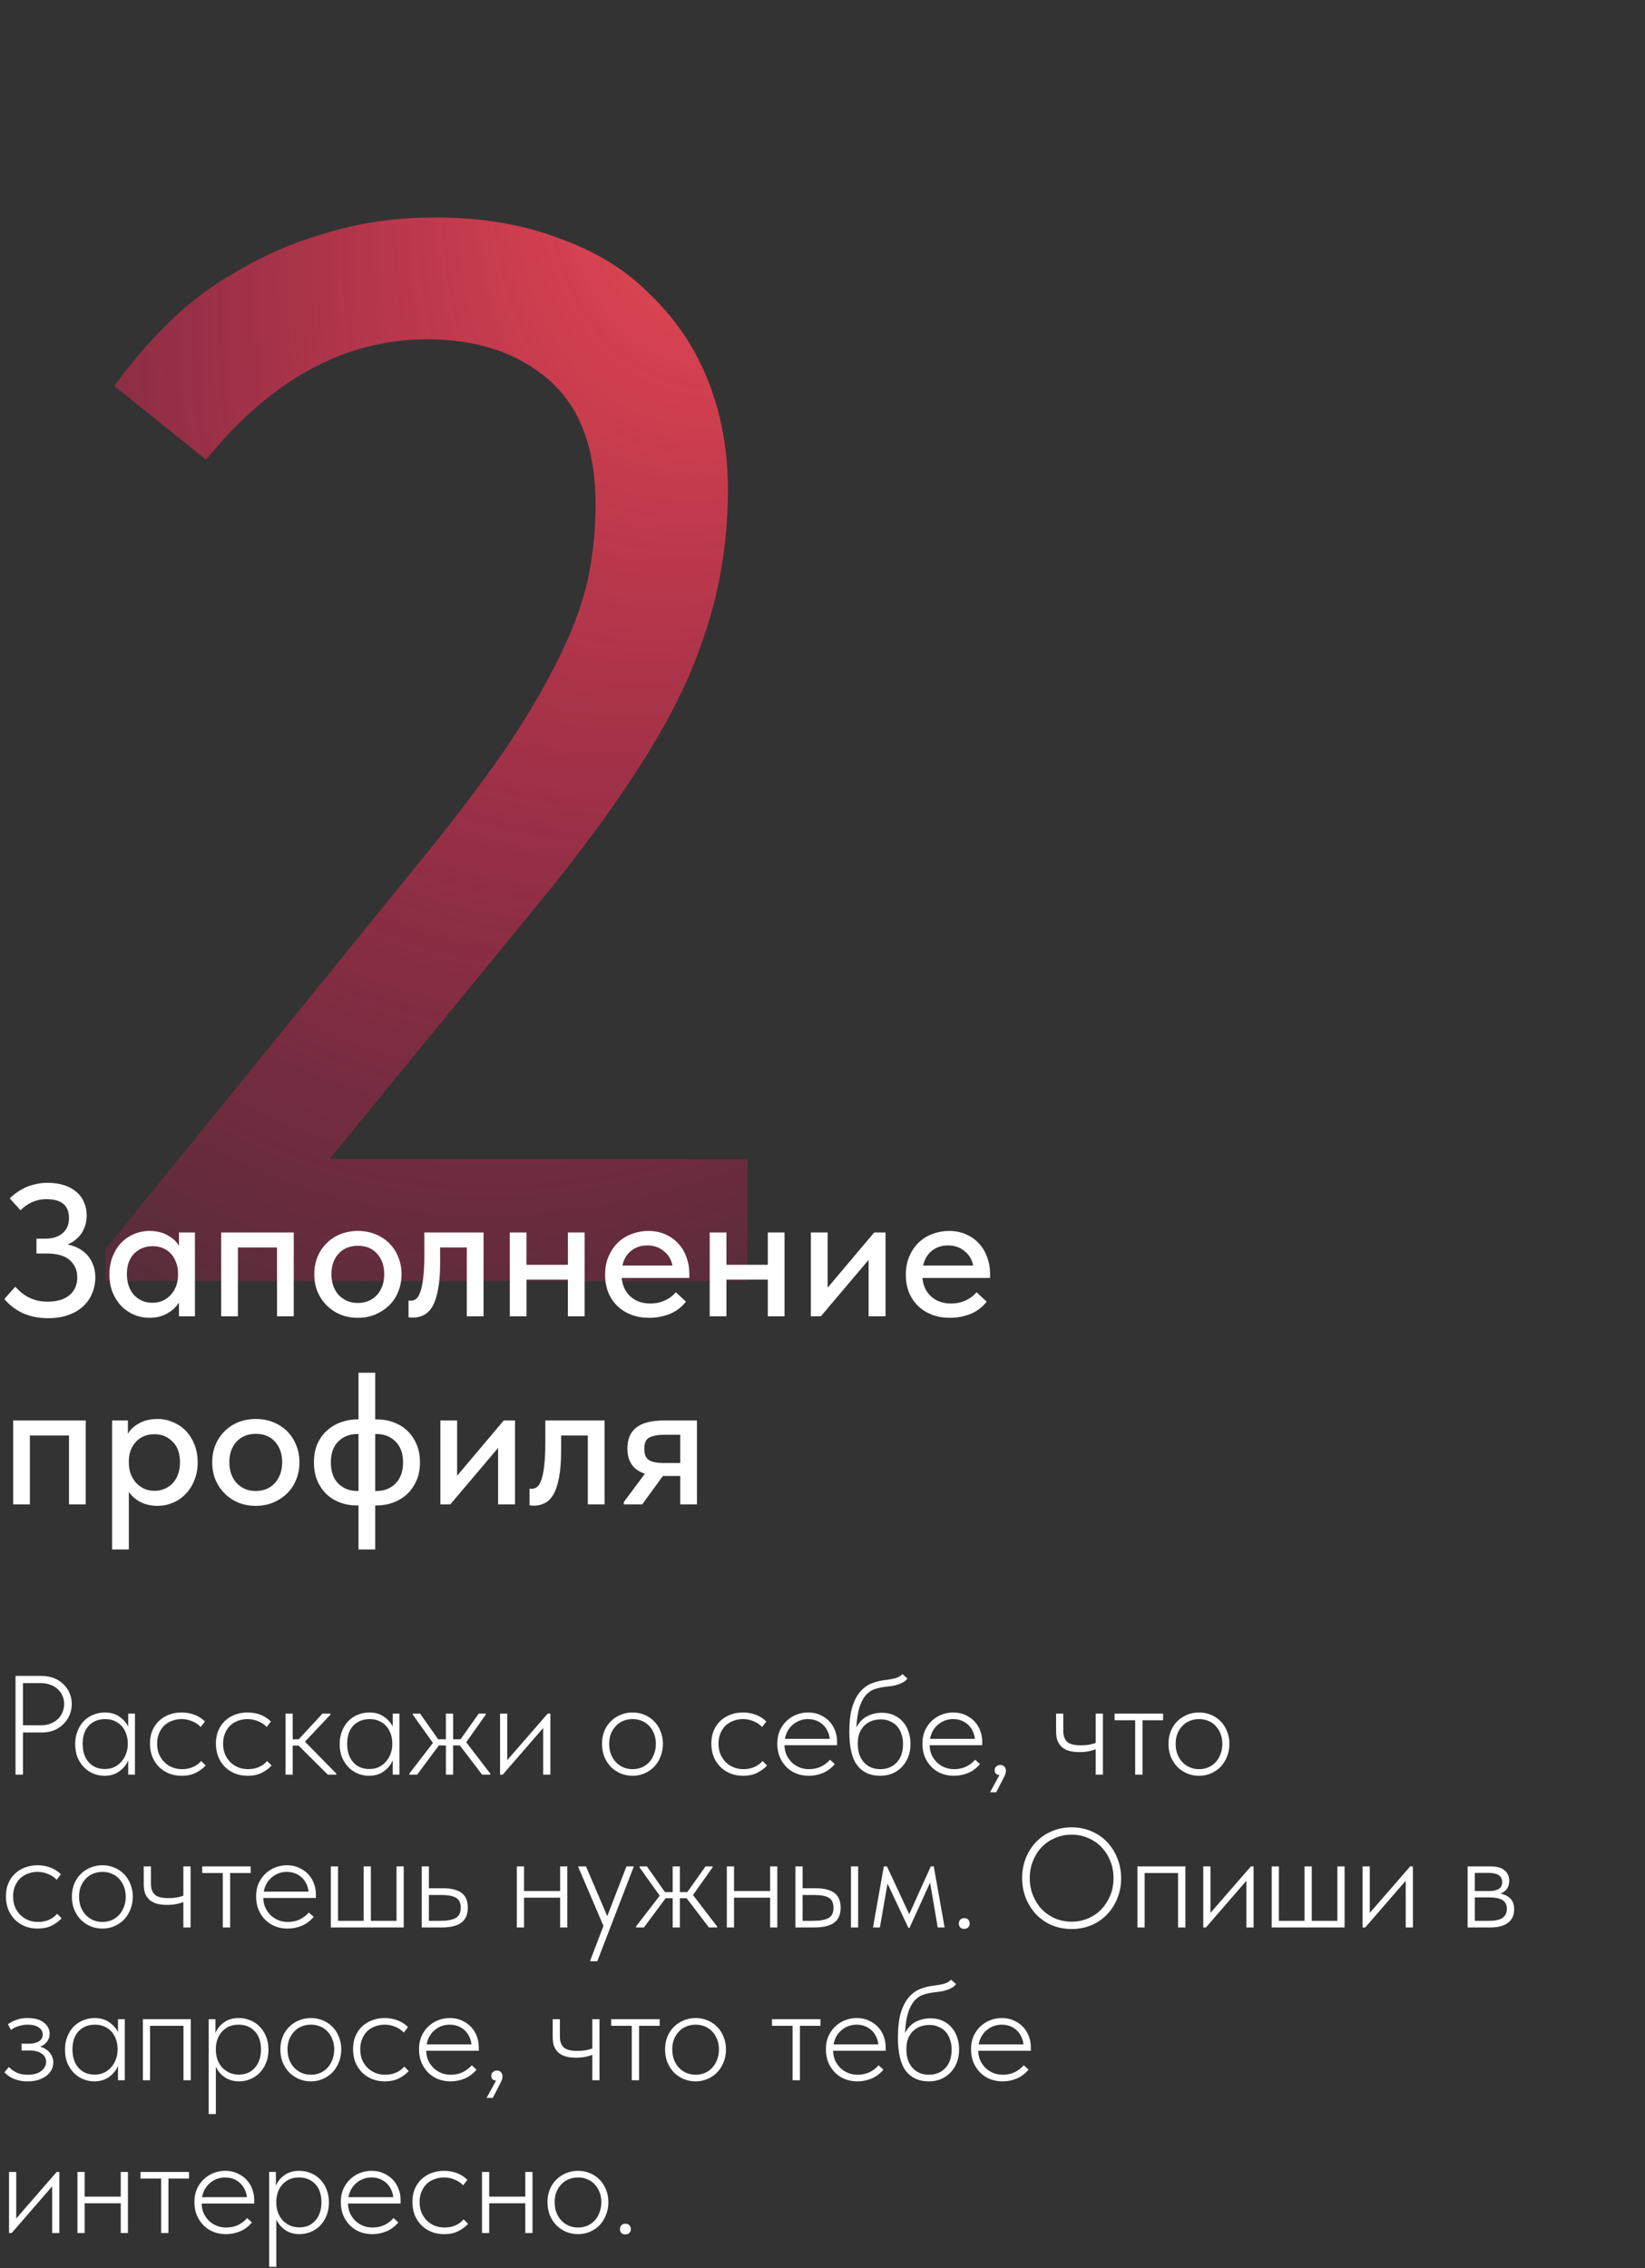 <?xml version="1.0" encoding="UTF-8"?> <svg xmlns="http://www.w3.org/2000/svg" width="140" height="193" viewBox="0 0 140 193" fill="none"><rect x="0" y="0" width="140" height="193" fill="#333333" stroke="none"/> <path d="M8.96 106.312L36.48 72.392C39.296 68.893 41.6 65.821 43.392 63.176C45.184 60.445 46.635 57.928 47.744 55.624C48.853 53.32 49.621 51.187 50.048 49.224C50.475 47.176 50.688 45.085 50.688 42.952C50.688 38.173 49.365 34.632 46.72 32.328C44.075 30.024 40.619 28.872 36.352 28.872C29.355 28.872 23.083 32.285 17.536 39.112L9.728 32.84C11.008 31.048 12.501 29.299 14.208 27.592C16 25.8 18.048 24.264 20.352 22.984C22.656 21.619 25.173 20.552 27.904 19.784C30.72 18.931 33.749 18.504 36.992 18.504C41.003 18.504 44.544 19.101 47.616 20.296C50.773 21.405 53.376 23.027 55.424 25.16C57.557 27.208 59.179 29.64 60.288 32.456C61.397 35.272 61.952 38.344 61.952 41.672C61.952 44.317 61.696 46.92 61.184 49.48C60.672 52.04 59.819 54.728 58.624 57.544C57.429 60.275 55.808 63.176 53.76 66.248C51.797 69.235 49.365 72.52 46.464 76.104L28.032 98.632H63.616V109H8.96V106.312Z" fill="url(#paint0_radial_355_165)"></path> <path d="M4.096 112.16C3.285 112.16 2.565 112.016 1.936 111.728C1.317 111.44 0.795 111.04 0.368 110.528L1.296 109.488C1.445 109.637 1.605 109.792 1.776 109.952C1.957 110.101 2.155 110.235 2.368 110.352C2.592 110.469 2.837 110.565 3.104 110.64C3.381 110.715 3.696 110.752 4.048 110.752C4.848 110.752 5.467 110.571 5.904 110.208C6.352 109.835 6.576 109.323 6.576 108.672C6.576 108.096 6.368 107.616 5.952 107.232C5.536 106.848 4.869 106.656 3.952 106.656H3.104V105.392H3.856C4.485 105.392 4.976 105.237 5.328 104.928C5.691 104.619 5.872 104.187 5.872 103.632C5.872 102.565 5.227 102.032 3.936 102.032C3.115 102.032 2.384 102.347 1.744 102.976L0.832 101.968C0.981 101.808 1.163 101.653 1.376 101.504C1.589 101.344 1.829 101.2 2.096 101.072C2.363 100.944 2.656 100.843 2.976 100.768C3.296 100.683 3.648 100.64 4.032 100.64C4.576 100.64 5.056 100.709 5.472 100.848C5.888 100.987 6.235 101.179 6.512 101.424C6.8 101.669 7.013 101.963 7.152 102.304C7.301 102.635 7.376 103.003 7.376 103.408C7.376 103.984 7.232 104.491 6.944 104.928C6.656 105.355 6.261 105.675 5.76 105.888C6.08 105.952 6.384 106.059 6.672 106.208C6.96 106.357 7.211 106.549 7.424 106.784C7.637 107.019 7.803 107.296 7.92 107.616C8.048 107.925 8.112 108.277 8.112 108.672C8.112 109.163 8.021 109.621 7.84 110.048C7.669 110.475 7.413 110.843 7.072 111.152C6.741 111.461 6.325 111.707 5.824 111.888C5.323 112.069 4.747 112.16 4.096 112.16ZM12.72 112.128C12.271 112.128 11.839 112.043 11.424 111.872C11.018 111.701 10.655 111.456 10.335 111.136C10.026 110.816 9.775 110.427 9.584 109.968C9.402 109.509 9.312 108.997 9.312 108.432C9.312 107.877 9.402 107.371 9.584 106.912C9.765 106.453 10.01 106.064 10.319 105.744C10.629 105.424 10.986 105.179 11.392 105.008C11.807 104.827 12.25 104.736 12.72 104.736C13.338 104.736 13.861 104.864 14.287 105.12C14.725 105.365 15.04 105.659 15.232 106V104.864H16.591V112H15.232V110.832C14.997 111.205 14.661 111.515 14.223 111.76C13.797 112.005 13.296 112.128 12.72 112.128ZM12.96 110.848C13.312 110.848 13.621 110.784 13.887 110.656C14.165 110.517 14.394 110.341 14.575 110.128C14.768 109.904 14.912 109.653 15.008 109.376C15.104 109.088 15.152 108.789 15.152 108.48V108.24C15.141 107.941 15.082 107.659 14.976 107.392C14.88 107.125 14.741 106.891 14.559 106.688C14.378 106.485 14.154 106.325 13.887 106.208C13.621 106.091 13.322 106.032 12.992 106.032C12.682 106.032 12.394 106.085 12.127 106.192C11.861 106.299 11.626 106.453 11.424 106.656C11.232 106.848 11.077 107.093 10.96 107.392C10.853 107.691 10.8 108.032 10.8 108.416C10.8 108.789 10.853 109.125 10.96 109.424C11.066 109.723 11.216 109.979 11.408 110.192C11.6 110.395 11.823 110.555 12.079 110.672C12.346 110.789 12.639 110.848 12.96 110.848ZM18.823 104.864H24.999V112H23.575V106.144H20.247V112H18.823V104.864ZM30.461 112.128C29.928 112.128 29.432 112.037 28.973 111.856C28.525 111.664 28.136 111.403 27.805 111.072C27.474 110.741 27.213 110.352 27.021 109.904C26.84 109.445 26.749 108.949 26.749 108.416C26.749 107.883 26.84 107.392 27.021 106.944C27.213 106.485 27.474 106.096 27.805 105.776C28.136 105.445 28.525 105.189 28.973 105.008C29.432 104.827 29.928 104.736 30.461 104.736C30.994 104.736 31.485 104.827 31.933 105.008C32.392 105.189 32.786 105.445 33.117 105.776C33.448 106.096 33.704 106.485 33.885 106.944C34.077 107.392 34.173 107.883 34.173 108.416C34.173 108.96 34.077 109.461 33.885 109.92C33.704 110.368 33.442 110.757 33.101 111.088C32.77 111.408 32.376 111.664 31.917 111.856C31.469 112.037 30.984 112.128 30.461 112.128ZM30.461 110.864C30.792 110.864 31.096 110.805 31.373 110.688C31.65 110.571 31.885 110.405 32.077 110.192C32.28 109.968 32.434 109.707 32.541 109.408C32.648 109.109 32.701 108.779 32.701 108.416C32.701 107.701 32.498 107.12 32.093 106.672C31.698 106.224 31.154 106 30.461 106C29.778 106 29.229 106.224 28.813 106.672C28.408 107.12 28.205 107.701 28.205 108.416C28.205 108.768 28.258 109.099 28.365 109.408C28.472 109.707 28.621 109.963 28.813 110.176C29.016 110.389 29.256 110.56 29.533 110.688C29.81 110.805 30.12 110.864 30.461 110.864ZM35.137 112.112C35.041 112.112 34.966 112.107 34.913 112.096C34.859 112.096 34.811 112.091 34.769 112.08V110.656C34.811 110.667 34.849 110.672 34.881 110.672C34.923 110.672 34.955 110.672 34.977 110.672C35.137 110.672 35.286 110.619 35.425 110.512C35.563 110.395 35.681 110.192 35.777 109.904C35.883 109.616 35.963 109.221 36.017 108.72C36.081 108.219 36.113 107.573 36.113 106.784V104.864H41.153V112H39.729V106.144H37.457V107.472C37.457 108.368 37.398 109.115 37.281 109.712C37.174 110.299 37.019 110.773 36.817 111.136C36.614 111.488 36.369 111.739 36.081 111.888C35.793 112.037 35.478 112.112 35.137 112.112ZM48.33 108.88H44.81V112H43.386V104.864H44.81V107.616H48.33V104.864H49.754V112H48.33V108.88ZM55.243 112.128C54.699 112.128 54.198 112.043 53.739 111.872C53.291 111.701 52.896 111.456 52.555 111.136C52.224 110.816 51.963 110.432 51.771 109.984C51.59 109.525 51.499 109.013 51.499 108.448C51.499 107.861 51.6 107.339 51.803 106.88C52.006 106.421 52.272 106.032 52.603 105.712C52.944 105.392 53.334 105.152 53.771 104.992C54.219 104.821 54.688 104.736 55.179 104.736C55.734 104.736 56.224 104.837 56.651 105.04C57.088 105.232 57.456 105.499 57.755 105.84C58.054 106.171 58.278 106.555 58.427 106.992C58.587 107.419 58.667 107.867 58.667 108.336V108.736H52.907C52.982 109.419 53.238 109.952 53.675 110.336C54.123 110.72 54.678 110.912 55.339 110.912C55.787 110.912 56.198 110.827 56.571 110.656C56.955 110.485 57.27 110.251 57.515 109.952L58.379 110.752C58.027 111.211 57.574 111.557 57.019 111.792C56.464 112.016 55.872 112.128 55.243 112.128ZM55.083 105.968C54.55 105.968 54.091 106.123 53.707 106.432C53.334 106.731 53.088 107.147 52.971 107.68H57.227C57.142 107.189 56.902 106.784 56.507 106.464C56.123 106.133 55.648 105.968 55.083 105.968ZM65.345 108.88H61.825V112H60.401V104.864H61.825V107.616H65.345V104.864H66.769V112H65.345V108.88ZM69.011 104.864H70.435V109.568L74.403 104.864H75.363V112H73.923V107.2L69.859 112H69.011V104.864ZM80.837 112.128C80.293 112.128 79.791 112.043 79.333 111.872C78.885 111.701 78.49 111.456 78.149 111.136C77.818 110.816 77.557 110.432 77.365 109.984C77.183 109.525 77.093 109.013 77.093 108.448C77.093 107.861 77.194 107.339 77.397 106.88C77.599 106.421 77.866 106.032 78.197 105.712C78.538 105.392 78.927 105.152 79.365 104.992C79.813 104.821 80.282 104.736 80.773 104.736C81.327 104.736 81.818 104.837 82.245 105.04C82.682 105.232 83.05 105.499 83.349 105.84C83.647 106.171 83.871 106.555 84.021 106.992C84.181 107.419 84.261 107.867 84.261 108.336V108.736H78.501C78.575 109.419 78.831 109.952 79.269 110.336C79.717 110.72 80.271 110.912 80.933 110.912C81.381 110.912 81.791 110.827 82.165 110.656C82.549 110.485 82.863 110.251 83.109 109.952L83.973 110.752C83.621 111.211 83.167 111.557 82.613 111.792C82.058 112.016 81.466 112.128 80.837 112.128ZM80.677 105.968C80.143 105.968 79.685 106.123 79.301 106.432C78.927 106.731 78.682 107.147 78.565 107.68H82.821C82.735 107.189 82.495 106.784 82.101 106.464C81.717 106.133 81.242 105.968 80.677 105.968ZM1.12 120.864H7.296V128H5.872V122.144H2.544V128H1.12V120.864ZM9.542 131.84V120.864H10.886V122C11.067 121.659 11.377 121.365 11.814 121.12C12.251 120.864 12.784 120.736 13.414 120.736C13.873 120.736 14.31 120.827 14.726 121.008C15.142 121.179 15.505 121.424 15.814 121.744C16.123 122.064 16.369 122.453 16.55 122.912C16.731 123.371 16.822 123.877 16.822 124.432C16.822 124.997 16.726 125.509 16.534 125.968C16.352 126.427 16.102 126.816 15.782 127.136C15.473 127.456 15.11 127.701 14.694 127.872C14.289 128.043 13.862 128.128 13.414 128.128C12.87 128.128 12.384 128.021 11.958 127.808C11.542 127.584 11.211 127.296 10.966 126.944V131.84H9.542ZM13.142 122.032C12.8 122.032 12.496 122.091 12.23 122.208C11.963 122.325 11.739 122.485 11.558 122.688C11.377 122.891 11.232 123.125 11.126 123.392C11.03 123.659 10.976 123.941 10.966 124.24V124.48C10.966 124.789 11.014 125.088 11.11 125.376C11.216 125.653 11.361 125.904 11.542 126.128C11.734 126.341 11.963 126.517 12.23 126.656C12.507 126.784 12.816 126.848 13.158 126.848C13.478 126.848 13.766 126.789 14.022 126.672C14.289 126.555 14.518 126.395 14.71 126.192C14.902 125.979 15.051 125.723 15.158 125.424C15.264 125.125 15.318 124.789 15.318 124.416C15.318 123.648 15.104 123.061 14.678 122.656C14.262 122.24 13.75 122.032 13.142 122.032ZM21.773 128.128C21.24 128.128 20.744 128.037 20.285 127.856C19.837 127.664 19.448 127.403 19.117 127.072C18.787 126.741 18.526 126.352 18.334 125.904C18.152 125.445 18.061 124.949 18.061 124.416C18.061 123.883 18.152 123.392 18.334 122.944C18.526 122.485 18.787 122.096 19.117 121.776C19.448 121.445 19.837 121.189 20.285 121.008C20.744 120.827 21.24 120.736 21.773 120.736C22.307 120.736 22.797 120.827 23.245 121.008C23.704 121.189 24.099 121.445 24.43 121.776C24.76 122.096 25.016 122.485 25.198 122.944C25.39 123.392 25.485 123.883 25.485 124.416C25.485 124.96 25.39 125.461 25.198 125.92C25.016 126.368 24.755 126.757 24.413 127.088C24.083 127.408 23.688 127.664 23.23 127.856C22.782 128.037 22.296 128.128 21.773 128.128ZM21.773 126.864C22.104 126.864 22.408 126.805 22.686 126.688C22.963 126.571 23.198 126.405 23.39 126.192C23.592 125.968 23.747 125.707 23.854 125.408C23.96 125.109 24.014 124.779 24.014 124.416C24.014 123.701 23.811 123.12 23.405 122.672C23.011 122.224 22.467 122 21.773 122C21.091 122 20.541 122.224 20.125 122.672C19.72 123.12 19.517 123.701 19.517 124.416C19.517 124.768 19.571 125.099 19.677 125.408C19.784 125.707 19.933 125.963 20.125 126.176C20.328 126.389 20.568 126.56 20.846 126.688C21.123 126.805 21.432 126.864 21.773 126.864ZM30.398 128.096C29.886 128.096 29.406 128.016 28.958 127.856C28.51 127.685 28.12 127.445 27.79 127.136C27.459 126.816 27.198 126.432 27.006 125.984C26.814 125.525 26.718 125.008 26.718 124.432C26.718 123.824 26.819 123.291 27.022 122.832C27.235 122.373 27.512 121.995 27.854 121.696C28.206 121.387 28.6 121.157 29.038 121.008C29.475 120.848 29.928 120.768 30.398 120.768H30.51V116.8H31.934V120.768H32.062C32.574 120.768 33.054 120.853 33.502 121.024C33.95 121.184 34.339 121.424 34.67 121.744C35 122.053 35.262 122.437 35.454 122.896C35.646 123.344 35.742 123.856 35.742 124.432C35.742 125.04 35.635 125.573 35.422 126.032C35.208 126.491 34.931 126.875 34.59 127.184C34.248 127.483 33.854 127.712 33.406 127.872C32.968 128.021 32.52 128.096 32.062 128.096H31.934V131.84H30.51V128.096H30.398ZM31.934 122.016V126.864H32.03C32.702 126.864 33.246 126.651 33.662 126.224C34.088 125.797 34.302 125.2 34.302 124.432C34.302 123.664 34.088 123.072 33.662 122.656C33.246 122.229 32.702 122.016 32.03 122.016H31.934ZM28.158 124.432C28.158 125.2 28.366 125.797 28.782 126.224C29.208 126.651 29.758 126.864 30.43 126.864H30.51V122.016H30.43C29.758 122.016 29.208 122.229 28.782 122.656C28.366 123.072 28.158 123.664 28.158 124.432ZM37.479 120.864H38.903V125.568L42.871 120.864H43.831V128H42.391V123.2L38.327 128H37.479V120.864ZM45.434 128.112C45.337 128.112 45.263 128.107 45.209 128.096C45.156 128.096 45.108 128.091 45.066 128.08V126.656C45.108 126.667 45.145 126.672 45.178 126.672C45.22 126.672 45.252 126.672 45.273 126.672C45.434 126.672 45.583 126.619 45.721 126.512C45.86 126.395 45.977 126.192 46.074 125.904C46.18 125.616 46.26 125.221 46.313 124.72C46.377 124.219 46.41 123.573 46.41 122.784V120.864H51.45V128H50.026V122.144H47.754V123.472C47.754 124.368 47.695 125.115 47.578 125.712C47.471 126.299 47.316 126.773 47.114 127.136C46.911 127.488 46.666 127.739 46.377 127.888C46.09 128.037 45.775 128.112 45.434 128.112ZM53.09 127.808L54.883 125.392C53.891 125.072 53.395 124.357 53.395 123.248C53.395 122.459 53.645 121.867 54.147 121.472C54.648 121.067 55.437 120.864 56.514 120.864H59.315V128H57.891V125.584H56.419L54.658 128H53.09V127.808ZM57.891 124.48V122.08H56.562C56.008 122.08 55.581 122.155 55.282 122.304C54.984 122.443 54.834 122.768 54.834 123.28C54.834 123.739 54.962 124.053 55.218 124.224C55.474 124.395 55.891 124.48 56.467 124.48H57.891Z" fill="white"></path> <path d="M3.54 142.6C3.932 142.6 4.288 142.664 4.608 142.792C4.928 142.92 5.196 143.096 5.412 143.32C5.636 143.536 5.808 143.788 5.928 144.076C6.048 144.364 6.108 144.668 6.108 144.988C6.108 145.308 6.048 145.616 5.928 145.912C5.808 146.2 5.636 146.456 5.412 146.68C5.196 146.904 4.932 147.084 4.62 147.22C4.308 147.348 3.956 147.412 3.564 147.412H1.956V151H1.32V142.6H3.54ZM3.48 146.8C3.784 146.8 4.056 146.752 4.296 146.656C4.544 146.56 4.752 146.432 4.92 146.272C5.096 146.104 5.228 145.912 5.316 145.696C5.412 145.472 5.46 145.236 5.46 144.988C5.46 144.74 5.412 144.508 5.316 144.292C5.228 144.076 5.096 143.888 4.92 143.728C4.752 143.568 4.544 143.444 4.296 143.356C4.056 143.26 3.784 143.212 3.48 143.212H1.956V146.8H3.48ZM8.895 151.096C8.575 151.096 8.263 151.036 7.959 150.916C7.663 150.796 7.399 150.62 7.167 150.388C6.935 150.156 6.747 149.876 6.603 149.548C6.467 149.212 6.399 148.828 6.399 148.396C6.399 147.98 6.467 147.608 6.603 147.28C6.739 146.944 6.919 146.66 7.143 146.428C7.375 146.196 7.643 146.02 7.947 145.9C8.251 145.772 8.575 145.708 8.919 145.708C9.415 145.708 9.831 145.828 10.166 146.068C10.502 146.3 10.751 146.58 10.911 146.908V145.804H11.486V151H10.911V149.776C10.751 150.16 10.495 150.476 10.143 150.724C9.799 150.972 9.383 151.096 8.895 151.096ZM8.919 150.52C9.239 150.52 9.519 150.46 9.759 150.34C10.007 150.212 10.21 150.048 10.37 149.848C10.539 149.648 10.662 149.424 10.742 149.176C10.831 148.928 10.874 148.684 10.874 148.444V148.312C10.874 148.056 10.835 147.808 10.755 147.568C10.675 147.32 10.555 147.1 10.395 146.908C10.235 146.716 10.034 146.564 9.795 146.452C9.555 146.332 9.275 146.272 8.955 146.272C8.387 146.272 7.923 146.456 7.563 146.824C7.211 147.192 7.035 147.712 7.035 148.384C7.035 149.024 7.203 149.54 7.539 149.932C7.883 150.324 8.343 150.52 8.919 150.52ZM15.462 151.096C15.046 151.096 14.67 151.024 14.334 150.88C14.006 150.736 13.722 150.54 13.482 150.292C13.25 150.044 13.07 149.756 12.942 149.428C12.822 149.092 12.762 148.736 12.762 148.36C12.762 147.944 12.83 147.572 12.966 147.244C13.11 146.916 13.302 146.64 13.542 146.416C13.79 146.184 14.078 146.008 14.406 145.888C14.734 145.768 15.082 145.708 15.45 145.708C15.834 145.708 16.198 145.772 16.542 145.9C16.886 146.028 17.186 146.22 17.442 146.476L17.082 146.944C16.882 146.728 16.638 146.564 16.35 146.452C16.07 146.332 15.77 146.272 15.45 146.272C15.17 146.272 14.902 146.32 14.646 146.416C14.398 146.504 14.178 146.636 13.986 146.812C13.802 146.988 13.654 147.208 13.542 147.472C13.43 147.728 13.374 148.024 13.374 148.36C13.374 148.688 13.426 148.984 13.53 149.248C13.642 149.512 13.794 149.74 13.986 149.932C14.178 150.124 14.402 150.272 14.658 150.376C14.914 150.48 15.194 150.532 15.498 150.532C15.85 150.532 16.166 150.468 16.446 150.34C16.726 150.212 16.95 150.044 17.118 149.836L17.502 150.22C17.286 150.46 17.006 150.668 16.662 150.844C16.326 151.012 15.926 151.096 15.462 151.096ZM21.075 151.096C20.659 151.096 20.283 151.024 19.947 150.88C19.619 150.736 19.335 150.54 19.095 150.292C18.863 150.044 18.683 149.756 18.555 149.428C18.435 149.092 18.375 148.736 18.375 148.36C18.375 147.944 18.443 147.572 18.579 147.244C18.723 146.916 18.915 146.64 19.155 146.416C19.403 146.184 19.691 146.008 20.019 145.888C20.347 145.768 20.695 145.708 21.063 145.708C21.447 145.708 21.811 145.772 22.155 145.9C22.499 146.028 22.799 146.22 23.055 146.476L22.695 146.944C22.495 146.728 22.251 146.564 21.963 146.452C21.683 146.332 21.383 146.272 21.063 146.272C20.783 146.272 20.515 146.32 20.259 146.416C20.011 146.504 19.791 146.636 19.599 146.812C19.415 146.988 19.267 147.208 19.155 147.472C19.043 147.728 18.987 148.024 18.987 148.36C18.987 148.688 19.039 148.984 19.143 149.248C19.255 149.512 19.407 149.74 19.599 149.932C19.791 150.124 20.015 150.272 20.271 150.376C20.527 150.48 20.807 150.532 21.111 150.532C21.463 150.532 21.779 150.468 22.059 150.34C22.339 150.212 22.563 150.044 22.731 149.836L23.115 150.22C22.899 150.46 22.619 150.668 22.275 150.844C21.939 151.012 21.539 151.096 21.075 151.096ZM24.299 145.804H24.911V147.988H25.427L27.443 145.804H28.127V145.888L25.955 148.192L28.631 150.916V151H27.899L25.415 148.528H24.911V151H24.299V145.804ZM31.406 151.096C31.086 151.096 30.774 151.036 30.47 150.916C30.174 150.796 29.91 150.62 29.678 150.388C29.446 150.156 29.258 149.876 29.114 149.548C28.978 149.212 28.91 148.828 28.91 148.396C28.91 147.98 28.978 147.608 29.114 147.28C29.25 146.944 29.43 146.66 29.654 146.428C29.886 146.196 30.154 146.02 30.458 145.9C30.762 145.772 31.086 145.708 31.43 145.708C31.926 145.708 32.342 145.828 32.678 146.068C33.014 146.3 33.262 146.58 33.422 146.908V145.804H33.998V151H33.422V149.776C33.262 150.16 33.006 150.476 32.654 150.724C32.31 150.972 31.894 151.096 31.406 151.096ZM31.43 150.52C31.75 150.52 32.03 150.46 32.27 150.34C32.518 150.212 32.722 150.048 32.882 149.848C33.05 149.648 33.174 149.424 33.254 149.176C33.342 148.928 33.386 148.684 33.386 148.444V148.312C33.386 148.056 33.346 147.808 33.266 147.568C33.186 147.32 33.066 147.1 32.906 146.908C32.746 146.716 32.546 146.564 32.306 146.452C32.066 146.332 31.786 146.272 31.466 146.272C30.898 146.272 30.434 146.456 30.074 146.824C29.722 147.192 29.546 147.712 29.546 148.384C29.546 149.024 29.714 149.54 30.05 149.932C30.394 150.324 30.854 150.52 31.43 150.52ZM34.83 150.916L36.846 148.3L35.13 145.888V145.804H35.754L37.289 147.988H37.95V145.804H38.562V147.988H39.197L40.745 145.804H41.346V145.888L39.678 148.24L41.73 150.916V151H41.033L39.138 148.516H38.562V151H37.95V148.516H37.349L35.502 151H34.83V150.916ZM42.557 145.804H43.169V149.764L46.613 145.804H46.841V151H46.229V147.028L42.785 151H42.557V145.804ZM53.839 151.096C53.471 151.096 53.127 151.028 52.806 150.892C52.495 150.756 52.218 150.568 51.978 150.328C51.746 150.08 51.562 149.792 51.426 149.464C51.298 149.128 51.234 148.764 51.234 148.372C51.234 147.988 51.298 147.632 51.426 147.304C51.562 146.976 51.746 146.696 51.978 146.464C52.218 146.224 52.495 146.04 52.806 145.912C53.127 145.776 53.471 145.708 53.839 145.708C54.206 145.708 54.547 145.776 54.858 145.912C55.17 146.04 55.443 146.224 55.675 146.464C55.907 146.696 56.087 146.976 56.215 147.304C56.35 147.632 56.419 147.988 56.419 148.372C56.419 148.764 56.35 149.128 56.215 149.464C56.087 149.792 55.907 150.08 55.675 150.328C55.443 150.568 55.166 150.756 54.846 150.892C54.535 151.028 54.199 151.096 53.839 151.096ZM53.839 150.532C54.127 150.532 54.391 150.48 54.63 150.376C54.87 150.272 55.078 150.124 55.255 149.932C55.431 149.74 55.566 149.512 55.663 149.248C55.767 148.984 55.819 148.692 55.819 148.372C55.819 148.06 55.767 147.776 55.663 147.52C55.566 147.264 55.431 147.044 55.255 146.86C55.078 146.668 54.87 146.524 54.63 146.428C54.391 146.324 54.127 146.272 53.839 146.272C53.55 146.272 53.282 146.324 53.035 146.428C52.794 146.524 52.587 146.668 52.41 146.86C52.234 147.044 52.094 147.264 51.99 147.52C51.895 147.776 51.846 148.06 51.846 148.372C51.846 148.692 51.895 148.984 51.99 149.248C52.094 149.512 52.234 149.74 52.41 149.932C52.594 150.124 52.806 150.272 53.047 150.376C53.286 150.48 53.55 150.532 53.839 150.532ZM63.239 151.096C62.823 151.096 62.447 151.024 62.111 150.88C61.783 150.736 61.499 150.54 61.259 150.292C61.027 150.044 60.847 149.756 60.719 149.428C60.599 149.092 60.539 148.736 60.539 148.36C60.539 147.944 60.607 147.572 60.743 147.244C60.887 146.916 61.079 146.64 61.319 146.416C61.567 146.184 61.855 146.008 62.183 145.888C62.511 145.768 62.859 145.708 63.227 145.708C63.611 145.708 63.975 145.772 64.319 145.9C64.663 146.028 64.963 146.22 65.219 146.476L64.859 146.944C64.659 146.728 64.415 146.564 64.127 146.452C63.847 146.332 63.547 146.272 63.227 146.272C62.947 146.272 62.679 146.32 62.423 146.416C62.175 146.504 61.955 146.636 61.763 146.812C61.579 146.988 61.431 147.208 61.319 147.472C61.207 147.728 61.151 148.024 61.151 148.36C61.151 148.688 61.203 148.984 61.307 149.248C61.419 149.512 61.571 149.74 61.763 149.932C61.955 150.124 62.179 150.272 62.435 150.376C62.691 150.48 62.971 150.532 63.275 150.532C63.627 150.532 63.943 150.468 64.223 150.34C64.503 150.212 64.727 150.044 64.895 149.836L65.279 150.22C65.063 150.46 64.783 150.668 64.439 150.844C64.103 151.012 63.703 151.096 63.239 151.096ZM68.828 151.096C68.452 151.096 68.1 151.032 67.772 150.904C67.452 150.776 67.172 150.592 66.932 150.352C66.692 150.112 66.5 149.824 66.356 149.488C66.22 149.152 66.152 148.776 66.152 148.36C66.152 147.944 66.224 147.572 66.368 147.244C66.52 146.916 66.716 146.64 66.956 146.416C67.204 146.184 67.484 146.008 67.796 145.888C68.108 145.768 68.432 145.708 68.768 145.708C69.176 145.708 69.532 145.784 69.836 145.936C70.148 146.08 70.408 146.268 70.616 146.5C70.824 146.732 70.98 146.996 71.084 147.292C71.188 147.58 71.24 147.872 71.24 148.168V148.492H66.764C66.772 148.804 66.832 149.084 66.944 149.332C67.064 149.58 67.22 149.796 67.412 149.98C67.604 150.156 67.82 150.292 68.06 150.388C68.308 150.484 68.572 150.532 68.852 150.532C69.228 150.532 69.568 150.46 69.872 150.316C70.176 150.164 70.432 149.968 70.64 149.728L71.048 150.1C70.76 150.444 70.424 150.696 70.04 150.856C69.656 151.016 69.252 151.096 68.828 151.096ZM68.756 146.272C68.516 146.272 68.288 146.312 68.072 146.392C67.856 146.472 67.66 146.588 67.484 146.74C67.308 146.884 67.16 147.06 67.04 147.268C66.928 147.476 66.848 147.704 66.8 147.952H70.616C70.592 147.72 70.532 147.504 70.436 147.304C70.34 147.096 70.212 146.916 70.052 146.764C69.892 146.612 69.704 146.492 69.488 146.404C69.272 146.316 69.028 146.272 68.756 146.272ZM74.91 151.096C74.07 151.096 73.422 150.804 72.966 150.22C72.51 149.628 72.282 148.676 72.282 147.364C72.282 146.5 72.366 145.792 72.534 145.24C72.71 144.68 72.942 144.24 73.23 143.92C73.518 143.592 73.846 143.36 74.214 143.224C74.582 143.08 74.962 142.988 75.354 142.948C75.738 142.9 76.034 142.844 76.242 142.78C76.458 142.716 76.646 142.604 76.806 142.444L77.226 142.816C77.146 142.936 77.038 143.036 76.902 143.116C76.766 143.196 76.614 143.264 76.446 143.32C76.286 143.376 76.114 143.42 75.93 143.452C75.754 143.476 75.586 143.496 75.426 143.512C75.074 143.552 74.75 143.62 74.454 143.716C74.166 143.812 73.91 143.984 73.686 144.232C73.47 144.48 73.29 144.824 73.146 145.264C73.01 145.704 72.922 146.28 72.882 146.992C73.106 146.552 73.41 146.232 73.794 146.032C74.178 145.832 74.598 145.732 75.054 145.732C75.438 145.732 75.778 145.8 76.074 145.936C76.378 146.072 76.634 146.26 76.842 146.5C77.058 146.74 77.218 147.024 77.322 147.352C77.434 147.672 77.49 148.016 77.49 148.384C77.49 148.784 77.426 149.152 77.298 149.488C77.17 149.816 76.99 150.1 76.758 150.34C76.534 150.58 76.262 150.768 75.942 150.904C75.63 151.032 75.286 151.096 74.91 151.096ZM74.922 150.532C75.49 150.532 75.954 150.344 76.314 149.968C76.674 149.584 76.854 149.056 76.854 148.384C76.854 148.088 76.81 147.812 76.722 147.556C76.642 147.3 76.522 147.08 76.362 146.896C76.202 146.712 76.002 146.568 75.762 146.464C75.53 146.352 75.266 146.296 74.97 146.296C74.73 146.296 74.494 146.332 74.262 146.404C74.03 146.476 73.818 146.596 73.626 146.764C73.442 146.924 73.29 147.136 73.17 147.4C73.058 147.664 73.002 147.988 73.002 148.372C73.002 149.036 73.178 149.564 73.53 149.956C73.882 150.34 74.346 150.532 74.922 150.532ZM81.18 151.096C80.804 151.096 80.452 151.032 80.124 150.904C79.804 150.776 79.524 150.592 79.284 150.352C79.044 150.112 78.852 149.824 78.708 149.488C78.572 149.152 78.504 148.776 78.504 148.36C78.504 147.944 78.576 147.572 78.72 147.244C78.872 146.916 79.068 146.64 79.308 146.416C79.556 146.184 79.836 146.008 80.148 145.888C80.46 145.768 80.784 145.708 81.12 145.708C81.528 145.708 81.884 145.784 82.188 145.936C82.5 146.08 82.76 146.268 82.968 146.5C83.176 146.732 83.332 146.996 83.436 147.292C83.54 147.58 83.592 147.872 83.592 148.168V148.492H79.116C79.124 148.804 79.184 149.084 79.296 149.332C79.416 149.58 79.572 149.796 79.764 149.98C79.956 150.156 80.172 150.292 80.412 150.388C80.66 150.484 80.924 150.532 81.204 150.532C81.58 150.532 81.92 150.46 82.224 150.316C82.528 150.164 82.784 149.968 82.992 149.728L83.4 150.1C83.112 150.444 82.776 150.696 82.392 150.856C82.008 151.016 81.604 151.096 81.18 151.096ZM81.108 146.272C80.868 146.272 80.64 146.312 80.424 146.392C80.208 146.472 80.012 146.588 79.836 146.74C79.66 146.884 79.512 147.06 79.392 147.268C79.28 147.476 79.2 147.704 79.152 147.952H82.968C82.944 147.72 82.884 147.504 82.788 147.304C82.692 147.096 82.564 146.916 82.404 146.764C82.244 146.612 82.056 146.492 81.84 146.404C81.624 146.316 81.38 146.272 81.108 146.272ZM85.059 151.036C84.923 151.02 84.819 150.976 84.747 150.904C84.683 150.832 84.651 150.74 84.651 150.628C84.651 150.492 84.699 150.384 84.795 150.304C84.891 150.216 84.999 150.172 85.119 150.172C85.271 150.172 85.391 150.22 85.479 150.316C85.567 150.412 85.611 150.532 85.611 150.676C85.611 150.828 85.563 150.992 85.467 151.168C85.379 151.344 85.267 151.564 85.131 151.828L84.783 152.5H84.255L85.059 151.036ZM93.253 148.84C93.093 148.904 92.897 148.96 92.665 149.008C92.433 149.056 92.161 149.08 91.849 149.08C91.545 149.08 91.269 149.048 91.021 148.984C90.781 148.92 90.577 148.82 90.409 148.684C90.241 148.54 90.109 148.36 90.013 148.144C89.925 147.92 89.881 147.648 89.881 147.328V145.804H90.493V147.28C90.493 147.68 90.597 147.984 90.805 148.192C91.021 148.4 91.413 148.504 91.981 148.504C92.237 148.504 92.465 148.488 92.665 148.456C92.873 148.416 93.069 148.364 93.253 148.3V145.804H93.865V151H93.253V148.84ZM96.611 146.368H94.859V145.804H98.987V146.368H97.235V151H96.611V146.368ZM102.049 151.096C101.681 151.096 101.337 151.028 101.017 150.892C100.705 150.756 100.429 150.568 100.189 150.328C99.957 150.08 99.773 149.792 99.637 149.464C99.509 149.128 99.445 148.764 99.445 148.372C99.445 147.988 99.509 147.632 99.637 147.304C99.773 146.976 99.957 146.696 100.189 146.464C100.429 146.224 100.705 146.04 101.017 145.912C101.337 145.776 101.681 145.708 102.049 145.708C102.417 145.708 102.757 145.776 103.069 145.912C103.381 146.04 103.653 146.224 103.885 146.464C104.117 146.696 104.297 146.976 104.425 147.304C104.561 147.632 104.629 147.988 104.629 148.372C104.629 148.764 104.561 149.128 104.425 149.464C104.297 149.792 104.117 150.08 103.885 150.328C103.653 150.568 103.377 150.756 103.057 150.892C102.745 151.028 102.409 151.096 102.049 151.096ZM102.049 150.532C102.337 150.532 102.601 150.48 102.841 150.376C103.081 150.272 103.289 150.124 103.465 149.932C103.641 149.74 103.777 149.512 103.873 149.248C103.977 148.984 104.029 148.692 104.029 148.372C104.029 148.06 103.977 147.776 103.873 147.52C103.777 147.264 103.641 147.044 103.465 146.86C103.289 146.668 103.081 146.524 102.841 146.428C102.601 146.324 102.337 146.272 102.049 146.272C101.761 146.272 101.493 146.324 101.245 146.428C101.005 146.524 100.797 146.668 100.621 146.86C100.445 147.044 100.305 147.264 100.201 147.52C100.105 147.776 100.057 148.06 100.057 148.372C100.057 148.692 100.105 148.984 100.201 149.248C100.305 149.512 100.445 149.74 100.621 149.932C100.805 150.124 101.017 150.272 101.257 150.376C101.497 150.48 101.761 150.532 102.049 150.532ZM3.204 164.096C2.788 164.096 2.412 164.024 2.076 163.88C1.748 163.736 1.464 163.54 1.224 163.292C0.992 163.044 0.812 162.756 0.684 162.428C0.564 162.092 0.504 161.736 0.504 161.36C0.504 160.944 0.572 160.572 0.708 160.244C0.852 159.916 1.044 159.64 1.284 159.416C1.532 159.184 1.82 159.008 2.148 158.888C2.476 158.768 2.824 158.708 3.192 158.708C3.576 158.708 3.94 158.772 4.284 158.9C4.628 159.028 4.928 159.22 5.184 159.476L4.824 159.944C4.624 159.728 4.38 159.564 4.092 159.452C3.812 159.332 3.512 159.272 3.192 159.272C2.912 159.272 2.644 159.32 2.388 159.416C2.14 159.504 1.92 159.636 1.728 159.812C1.544 159.988 1.396 160.208 1.284 160.472C1.172 160.728 1.116 161.024 1.116 161.36C1.116 161.688 1.168 161.984 1.272 162.248C1.384 162.512 1.536 162.74 1.728 162.932C1.92 163.124 2.144 163.272 2.4 163.376C2.656 163.48 2.936 163.532 3.24 163.532C3.592 163.532 3.908 163.468 4.188 163.34C4.468 163.212 4.692 163.044 4.86 162.836L5.244 163.22C5.028 163.46 4.748 163.668 4.404 163.844C4.068 164.012 3.668 164.096 3.204 164.096ZM8.721 164.096C8.353 164.096 8.009 164.028 7.689 163.892C7.377 163.756 7.101 163.568 6.861 163.328C6.629 163.08 6.445 162.792 6.309 162.464C6.181 162.128 6.117 161.764 6.117 161.372C6.117 160.988 6.181 160.632 6.309 160.304C6.445 159.976 6.629 159.696 6.861 159.464C7.101 159.224 7.377 159.04 7.689 158.912C8.009 158.776 8.353 158.708 8.721 158.708C9.089 158.708 9.429 158.776 9.741 158.912C10.053 159.04 10.325 159.224 10.557 159.464C10.789 159.696 10.969 159.976 11.097 160.304C11.233 160.632 11.301 160.988 11.301 161.372C11.301 161.764 11.233 162.128 11.097 162.464C10.969 162.792 10.789 163.08 10.557 163.328C10.325 163.568 10.049 163.756 9.729 163.892C9.417 164.028 9.081 164.096 8.721 164.096ZM8.721 163.532C9.009 163.532 9.273 163.48 9.513 163.376C9.753 163.272 9.961 163.124 10.137 162.932C10.313 162.74 10.449 162.512 10.545 162.248C10.649 161.984 10.701 161.692 10.701 161.372C10.701 161.06 10.649 160.776 10.545 160.52C10.449 160.264 10.313 160.044 10.137 159.86C9.961 159.668 9.753 159.524 9.513 159.428C9.273 159.324 9.009 159.272 8.721 159.272C8.433 159.272 8.165 159.324 7.917 159.428C7.677 159.524 7.469 159.668 7.293 159.86C7.117 160.044 6.977 160.264 6.873 160.52C6.777 160.776 6.729 161.06 6.729 161.372C6.729 161.692 6.777 161.984 6.873 162.248C6.977 162.512 7.117 162.74 7.293 162.932C7.477 163.124 7.689 163.272 7.929 163.376C8.169 163.48 8.433 163.532 8.721 163.532ZM15.605 161.84C15.445 161.904 15.249 161.96 15.017 162.008C14.785 162.056 14.513 162.08 14.201 162.08C13.897 162.08 13.621 162.048 13.373 161.984C13.133 161.92 12.929 161.82 12.761 161.684C12.593 161.54 12.461 161.36 12.365 161.144C12.277 160.92 12.233 160.648 12.233 160.328V158.804H12.845V160.28C12.845 160.68 12.949 160.984 13.157 161.192C13.373 161.4 13.765 161.504 14.333 161.504C14.589 161.504 14.817 161.488 15.017 161.456C15.225 161.416 15.421 161.364 15.605 161.3V158.804H16.217V164H15.605V161.84ZM18.962 159.368H17.21V158.804H21.338V159.368H19.586V164H18.962V159.368ZM24.473 164.096C24.097 164.096 23.745 164.032 23.417 163.904C23.097 163.776 22.817 163.592 22.577 163.352C22.337 163.112 22.145 162.824 22.001 162.488C21.865 162.152 21.797 161.776 21.797 161.36C21.797 160.944 21.869 160.572 22.013 160.244C22.165 159.916 22.361 159.64 22.601 159.416C22.849 159.184 23.129 159.008 23.441 158.888C23.753 158.768 24.077 158.708 24.413 158.708C24.821 158.708 25.177 158.784 25.481 158.936C25.793 159.08 26.053 159.268 26.261 159.5C26.469 159.732 26.625 159.996 26.729 160.292C26.833 160.58 26.885 160.872 26.885 161.168V161.492H22.409C22.417 161.804 22.477 162.084 22.589 162.332C22.709 162.58 22.865 162.796 23.057 162.98C23.249 163.156 23.465 163.292 23.705 163.388C23.953 163.484 24.217 163.532 24.497 163.532C24.873 163.532 25.213 163.46 25.517 163.316C25.821 163.164 26.077 162.968 26.285 162.728L26.693 163.1C26.405 163.444 26.069 163.696 25.685 163.856C25.301 164.016 24.897 164.096 24.473 164.096ZM24.401 159.272C24.161 159.272 23.933 159.312 23.717 159.392C23.501 159.472 23.305 159.588 23.129 159.74C22.953 159.884 22.805 160.06 22.685 160.268C22.573 160.476 22.493 160.704 22.445 160.952H26.261C26.237 160.72 26.177 160.504 26.081 160.304C25.985 160.096 25.857 159.916 25.697 159.764C25.537 159.612 25.349 159.492 25.133 159.404C24.917 159.316 24.673 159.272 24.401 159.272ZM33.747 158.804H34.359V164H28.155V158.804H28.767V163.436H30.951V158.804H31.563V163.436H33.747V158.804ZM35.889 158.804H36.501V160.664H37.701C38.405 160.664 38.933 160.796 39.285 161.06C39.637 161.324 39.813 161.744 39.813 162.32C39.813 162.896 39.629 163.32 39.261 163.592C38.901 163.864 38.341 164 37.581 164H35.889V158.804ZM37.485 163.436C38.069 163.436 38.501 163.356 38.781 163.196C39.069 163.036 39.213 162.744 39.213 162.32C39.213 161.92 39.081 161.64 38.817 161.48C38.553 161.32 38.145 161.24 37.593 161.24H36.501V163.436H37.485ZM47.671 161.468H44.599V164H43.987V158.804H44.599V160.904H47.671V158.804H48.283V164H47.671V161.468ZM50.243 166.784L51.359 163.868L49.211 158.852V158.804H49.871L51.683 163.04L53.315 158.804H53.927V158.852L50.831 166.88H50.243V166.784ZM54.13 163.916L56.146 161.3L54.43 158.888V158.804H55.054L56.59 160.988H57.25V158.804H57.862V160.988H58.498L60.046 158.804H60.646V158.888L58.978 161.24L61.03 163.916V164H60.334L58.438 161.516H57.862V164H57.25V161.516H56.65L54.802 164H54.13V163.916ZM65.542 161.468H62.47V164H61.858V158.804H62.47V160.904H65.542V158.804H66.154V164H65.542V161.468ZM69.422 160.664C70.126 160.664 70.654 160.796 71.006 161.06C71.366 161.324 71.546 161.744 71.546 162.32C71.546 162.896 71.362 163.32 70.994 163.592C70.634 163.864 70.07 164 69.302 164H67.694V158.804H68.306V160.664H69.422ZM72.422 158.804H73.034V164H72.422V158.804ZM69.218 163.436C69.802 163.436 70.234 163.356 70.514 163.196C70.802 163.036 70.942 162.744 70.934 162.32C70.934 161.92 70.806 161.64 70.55 161.48C70.294 161.32 69.886 161.24 69.326 161.24H68.306V163.436H69.218ZM75.221 158.804H75.485L77.381 162.872L79.217 158.804H79.469L80.393 164H79.805L79.157 160.184L77.405 164.036H77.309L75.533 160.268L74.885 164H74.297L75.221 158.804ZM82.059 164.12C81.923 164.12 81.811 164.08 81.723 164C81.643 163.912 81.603 163.804 81.603 163.676C81.603 163.54 81.643 163.428 81.723 163.34C81.803 163.252 81.915 163.208 82.059 163.208C82.211 163.208 82.327 163.252 82.407 163.34C82.487 163.428 82.527 163.54 82.527 163.676C82.527 163.804 82.483 163.912 82.395 164C82.315 164.08 82.203 164.12 82.059 164.12ZM91.203 163.508C91.707 163.508 92.175 163.416 92.607 163.232C93.047 163.04 93.423 162.78 93.735 162.452C94.055 162.116 94.307 161.724 94.491 161.276C94.675 160.82 94.767 160.328 94.767 159.8C94.767 159.272 94.675 158.784 94.491 158.336C94.307 157.88 94.055 157.488 93.735 157.16C93.423 156.832 93.047 156.576 92.607 156.392C92.175 156.2 91.707 156.104 91.203 156.104C90.699 156.104 90.227 156.2 89.787 156.392C89.355 156.576 88.979 156.832 88.659 157.16C88.347 157.488 88.099 157.88 87.915 158.336C87.731 158.784 87.639 159.272 87.639 159.8C87.639 160.328 87.731 160.82 87.915 161.276C88.099 161.724 88.347 162.116 88.659 162.452C88.979 162.78 89.355 163.04 89.787 163.232C90.227 163.416 90.699 163.508 91.203 163.508ZM91.203 164.132C90.595 164.132 90.031 164.024 89.511 163.808C88.999 163.584 88.555 163.276 88.179 162.884C87.811 162.492 87.519 162.032 87.303 161.504C87.095 160.976 86.991 160.404 86.991 159.788C86.991 159.18 87.095 158.616 87.303 158.096C87.519 157.568 87.811 157.112 88.179 156.728C88.555 156.336 88.999 156.032 89.511 155.816C90.031 155.592 90.595 155.48 91.203 155.48C91.811 155.48 92.371 155.592 92.883 155.816C93.403 156.032 93.847 156.336 94.215 156.728C94.591 157.12 94.883 157.58 95.091 158.108C95.307 158.636 95.415 159.208 95.415 159.824C95.415 160.432 95.307 161 95.091 161.528C94.883 162.048 94.591 162.504 94.215 162.896C93.847 163.28 93.403 163.584 92.883 163.808C92.371 164.024 91.811 164.132 91.203 164.132ZM96.803 158.804H100.883V164H100.259V159.368H97.415V164H96.803V158.804ZM102.405 158.804H103.017V162.764L106.461 158.804H106.689V164H106.077V160.028L102.633 164H102.405V158.804ZM113.821 158.804H114.433V164H108.229V158.804H108.841V163.436H111.025V158.804H111.637V163.436H113.821V158.804ZM115.963 158.804H116.575V162.764L120.019 158.804H120.247V164H119.635V160.028L116.191 164H115.963V158.804ZM124.905 158.804H126.837C127.389 158.804 127.793 158.916 128.049 159.14C128.313 159.364 128.445 159.664 128.445 160.04C128.445 160.296 128.381 160.52 128.253 160.712C128.125 160.896 127.941 161.032 127.701 161.12C128.061 161.192 128.345 161.336 128.553 161.552C128.761 161.768 128.865 162.072 128.865 162.464C128.865 162.96 128.689 163.34 128.337 163.604C127.993 163.868 127.493 164 126.837 164H124.905V158.804ZM125.517 161.444V163.436H126.717C127.261 163.436 127.649 163.352 127.881 163.184C128.121 163.008 128.241 162.752 128.241 162.416C128.241 162.072 128.117 161.824 127.869 161.672C127.629 161.52 127.253 161.444 126.741 161.444H125.517ZM125.517 159.356V160.904H126.717C127.061 160.904 127.333 160.848 127.533 160.736C127.741 160.616 127.845 160.416 127.845 160.136C127.845 159.616 127.457 159.356 126.681 159.356H125.517ZM2.352 177.096C2.088 177.096 1.852 177.072 1.644 177.024C1.436 176.976 1.252 176.916 1.092 176.844C0.932 176.764 0.792 176.68 0.672 176.592C0.56 176.504 0.46 176.416 0.372 176.328L0.756 175.872C0.94 176.064 1.16 176.224 1.416 176.352C1.68 176.472 1.996 176.532 2.364 176.532C2.868 176.532 3.252 176.424 3.516 176.208C3.788 175.992 3.924 175.732 3.924 175.428C3.924 175.14 3.796 174.908 3.54 174.732C3.292 174.556 2.944 174.468 2.496 174.468H1.836V173.892H2.424C2.784 173.892 3.076 173.828 3.3 173.7C3.524 173.564 3.636 173.368 3.636 173.112C3.636 172.864 3.524 172.664 3.3 172.512C3.084 172.352 2.768 172.272 2.352 172.272C2.12 172.272 1.88 172.308 1.632 172.38C1.384 172.444 1.152 172.556 0.936 172.716L0.672 172.236C0.888 172.084 1.128 171.96 1.392 171.864C1.656 171.76 1.976 171.708 2.352 171.708C2.952 171.708 3.412 171.836 3.732 172.092C4.06 172.348 4.224 172.664 4.224 173.04C4.224 173.304 4.148 173.532 3.996 173.724C3.844 173.916 3.652 174.056 3.42 174.144C3.756 174.24 4.024 174.408 4.224 174.648C4.432 174.888 4.536 175.168 4.536 175.488C4.536 175.704 4.488 175.908 4.392 176.1C4.296 176.292 4.152 176.464 3.96 176.616C3.776 176.76 3.548 176.876 3.276 176.964C3.004 177.052 2.696 177.096 2.352 177.096ZM8.027 177.096C7.707 177.096 7.395 177.036 7.091 176.916C6.795 176.796 6.531 176.62 6.299 176.388C6.067 176.156 5.879 175.876 5.735 175.548C5.599 175.212 5.531 174.828 5.531 174.396C5.531 173.98 5.599 173.608 5.735 173.28C5.871 172.944 6.051 172.66 6.275 172.428C6.507 172.196 6.775 172.02 7.079 171.9C7.383 171.772 7.707 171.708 8.051 171.708C8.547 171.708 8.963 171.828 9.299 172.068C9.635 172.3 9.883 172.58 10.043 172.908V171.804H10.619V177H10.043V175.776C9.883 176.16 9.627 176.476 9.275 176.724C8.931 176.972 8.515 177.096 8.027 177.096ZM8.051 176.52C8.371 176.52 8.651 176.46 8.891 176.34C9.139 176.212 9.343 176.048 9.503 175.848C9.671 175.648 9.795 175.424 9.875 175.176C9.963 174.928 10.007 174.684 10.007 174.444V174.312C10.007 174.056 9.967 173.808 9.887 173.568C9.807 173.32 9.687 173.1 9.527 172.908C9.367 172.716 9.167 172.564 8.927 172.452C8.687 172.332 8.407 172.272 8.087 172.272C7.519 172.272 7.055 172.456 6.695 172.824C6.343 173.192 6.167 173.712 6.167 174.384C6.167 175.024 6.335 175.54 6.671 175.932C7.015 176.324 7.475 176.52 8.051 176.52ZM12.159 171.804H16.239V177H15.615V172.368H12.771V177H12.159V171.804ZM17.76 179.88V171.804H18.336V172.98C18.472 172.636 18.708 172.34 19.044 172.092C19.38 171.836 19.808 171.708 20.328 171.708C20.672 171.708 20.996 171.772 21.3 171.9C21.604 172.02 21.868 172.196 22.092 172.428C22.324 172.66 22.508 172.944 22.644 173.28C22.78 173.608 22.848 173.98 22.848 174.396C22.848 174.828 22.776 175.212 22.632 175.548C22.496 175.876 22.312 176.156 22.08 176.388C21.848 176.62 21.58 176.796 21.276 176.916C20.98 177.036 20.672 177.096 20.352 177.096C19.88 177.096 19.472 176.98 19.128 176.748C18.784 176.508 18.532 176.208 18.372 175.848V179.88H17.76ZM20.292 172.272C19.98 172.272 19.704 172.328 19.464 172.44C19.232 172.552 19.036 172.7 18.876 172.884C18.716 173.068 18.592 173.28 18.504 173.52C18.424 173.752 18.38 173.992 18.372 174.24V174.516C18.38 174.756 18.424 174.996 18.504 175.236C18.592 175.476 18.716 175.692 18.876 175.884C19.044 176.068 19.248 176.22 19.488 176.34C19.736 176.46 20.016 176.52 20.328 176.52C20.904 176.52 21.36 176.324 21.696 175.932C22.04 175.54 22.212 175.024 22.212 174.384C22.212 173.712 22.032 173.192 21.672 172.824C21.32 172.456 20.86 172.272 20.292 172.272ZM26.463 177.096C26.096 177.096 25.752 177.028 25.431 176.892C25.119 176.756 24.843 176.568 24.604 176.328C24.372 176.08 24.188 175.792 24.052 175.464C23.924 175.128 23.86 174.764 23.86 174.372C23.86 173.988 23.924 173.632 24.052 173.304C24.188 172.976 24.372 172.696 24.604 172.464C24.843 172.224 25.119 172.04 25.431 171.912C25.752 171.776 26.096 171.708 26.463 171.708C26.831 171.708 27.172 171.776 27.483 171.912C27.796 172.04 28.067 172.224 28.299 172.464C28.532 172.696 28.712 172.976 28.84 173.304C28.976 173.632 29.044 173.988 29.044 174.372C29.044 174.764 28.976 175.128 28.84 175.464C28.712 175.792 28.532 176.08 28.299 176.328C28.067 176.568 27.791 176.756 27.471 176.892C27.16 177.028 26.823 177.096 26.463 177.096ZM26.463 176.532C26.752 176.532 27.015 176.48 27.256 176.376C27.495 176.272 27.703 176.124 27.88 175.932C28.055 175.74 28.192 175.512 28.288 175.248C28.392 174.984 28.444 174.692 28.444 174.372C28.444 174.06 28.392 173.776 28.288 173.52C28.192 173.264 28.055 173.044 27.88 172.86C27.703 172.668 27.495 172.524 27.256 172.428C27.015 172.324 26.752 172.272 26.463 172.272C26.175 172.272 25.907 172.324 25.66 172.428C25.419 172.524 25.212 172.668 25.035 172.86C24.86 173.044 24.72 173.264 24.616 173.52C24.52 173.776 24.471 174.06 24.471 174.372C24.471 174.692 24.52 174.984 24.616 175.248C24.72 175.512 24.86 175.74 25.035 175.932C25.22 176.124 25.431 176.272 25.672 176.376C25.912 176.48 26.175 176.532 26.463 176.532ZM32.747 177.096C32.331 177.096 31.955 177.024 31.619 176.88C31.291 176.736 31.007 176.54 30.767 176.292C30.535 176.044 30.355 175.756 30.227 175.428C30.107 175.092 30.047 174.736 30.047 174.36C30.047 173.944 30.115 173.572 30.251 173.244C30.395 172.916 30.587 172.64 30.827 172.416C31.075 172.184 31.363 172.008 31.691 171.888C32.019 171.768 32.367 171.708 32.735 171.708C33.119 171.708 33.483 171.772 33.827 171.9C34.171 172.028 34.471 172.22 34.727 172.476L34.367 172.944C34.167 172.728 33.923 172.564 33.635 172.452C33.355 172.332 33.055 172.272 32.735 172.272C32.455 172.272 32.187 172.32 31.931 172.416C31.683 172.504 31.463 172.636 31.271 172.812C31.087 172.988 30.939 173.208 30.827 173.472C30.715 173.728 30.659 174.024 30.659 174.36C30.659 174.688 30.711 174.984 30.815 175.248C30.927 175.512 31.079 175.74 31.271 175.932C31.463 176.124 31.687 176.272 31.943 176.376C32.199 176.48 32.479 176.532 32.783 176.532C33.135 176.532 33.451 176.468 33.731 176.34C34.011 176.212 34.235 176.044 34.403 175.836L34.787 176.22C34.571 176.46 34.291 176.668 33.947 176.844C33.611 177.012 33.211 177.096 32.747 177.096ZM38.336 177.096C37.96 177.096 37.608 177.032 37.28 176.904C36.96 176.776 36.68 176.592 36.44 176.352C36.2 176.112 36.008 175.824 35.864 175.488C35.728 175.152 35.66 174.776 35.66 174.36C35.66 173.944 35.732 173.572 35.876 173.244C36.028 172.916 36.224 172.64 36.464 172.416C36.712 172.184 36.992 172.008 37.304 171.888C37.616 171.768 37.94 171.708 38.276 171.708C38.684 171.708 39.04 171.784 39.344 171.936C39.656 172.08 39.916 172.268 40.124 172.5C40.332 172.732 40.488 172.996 40.592 173.292C40.696 173.58 40.748 173.872 40.748 174.168V174.492H36.272C36.28 174.804 36.34 175.084 36.452 175.332C36.572 175.58 36.728 175.796 36.92 175.98C37.112 176.156 37.328 176.292 37.568 176.388C37.816 176.484 38.08 176.532 38.36 176.532C38.736 176.532 39.076 176.46 39.38 176.316C39.684 176.164 39.94 175.968 40.148 175.728L40.556 176.1C40.268 176.444 39.932 176.696 39.548 176.856C39.164 177.016 38.76 177.096 38.336 177.096ZM38.264 172.272C38.024 172.272 37.796 172.312 37.58 172.392C37.364 172.472 37.168 172.588 36.992 172.74C36.816 172.884 36.668 173.06 36.548 173.268C36.436 173.476 36.356 173.704 36.308 173.952H40.124C40.1 173.72 40.04 173.504 39.944 173.304C39.848 173.096 39.72 172.916 39.56 172.764C39.4 172.612 39.212 172.492 38.996 172.404C38.78 172.316 38.536 172.272 38.264 172.272ZM42.216 177.036C42.08 177.02 41.976 176.976 41.904 176.904C41.84 176.832 41.808 176.74 41.808 176.628C41.808 176.492 41.856 176.384 41.952 176.304C42.048 176.216 42.156 176.172 42.276 176.172C42.428 176.172 42.548 176.22 42.636 176.316C42.724 176.412 42.768 176.532 42.768 176.676C42.768 176.828 42.72 176.992 42.624 177.168C42.536 177.344 42.424 177.564 42.288 177.828L41.94 178.5H41.412L42.216 177.036ZM50.41 174.84C50.249 174.904 50.053 174.96 49.822 175.008C49.59 175.056 49.318 175.08 49.005 175.08C48.702 175.08 48.425 175.048 48.178 174.984C47.938 174.92 47.733 174.82 47.566 174.684C47.398 174.54 47.266 174.36 47.169 174.144C47.081 173.92 47.038 173.648 47.038 173.328V171.804H47.65V173.28C47.65 173.68 47.754 173.984 47.962 174.192C48.178 174.4 48.569 174.504 49.138 174.504C49.394 174.504 49.621 174.488 49.822 174.456C50.029 174.416 50.225 174.364 50.41 174.3V171.804H51.022V177H50.41V174.84ZM53.767 172.368H52.015V171.804H56.143V172.368H54.391V177H53.767V172.368ZM59.206 177.096C58.838 177.096 58.494 177.028 58.174 176.892C57.862 176.756 57.586 176.568 57.346 176.328C57.114 176.08 56.93 175.792 56.794 175.464C56.666 175.128 56.602 174.764 56.602 174.372C56.602 173.988 56.666 173.632 56.794 173.304C56.93 172.976 57.114 172.696 57.346 172.464C57.586 172.224 57.862 172.04 58.174 171.912C58.494 171.776 58.838 171.708 59.206 171.708C59.574 171.708 59.914 171.776 60.226 171.912C60.538 172.04 60.81 172.224 61.042 172.464C61.274 172.696 61.454 172.976 61.582 173.304C61.718 173.632 61.786 173.988 61.786 174.372C61.786 174.764 61.718 175.128 61.582 175.464C61.454 175.792 61.274 176.08 61.042 176.328C60.81 176.568 60.534 176.756 60.214 176.892C59.902 177.028 59.566 177.096 59.206 177.096ZM59.206 176.532C59.494 176.532 59.758 176.48 59.998 176.376C60.238 176.272 60.446 176.124 60.622 175.932C60.798 175.74 60.934 175.512 61.03 175.248C61.134 174.984 61.186 174.692 61.186 174.372C61.186 174.06 61.134 173.776 61.03 173.52C60.934 173.264 60.798 173.044 60.622 172.86C60.446 172.668 60.238 172.524 59.998 172.428C59.758 172.324 59.494 172.272 59.206 172.272C58.918 172.272 58.65 172.324 58.402 172.428C58.162 172.524 57.954 172.668 57.778 172.86C57.602 173.044 57.462 173.264 57.358 173.52C57.262 173.776 57.214 174.06 57.214 174.372C57.214 174.692 57.262 174.984 57.358 175.248C57.462 175.512 57.602 175.74 57.778 175.932C57.962 176.124 58.174 176.272 58.414 176.376C58.654 176.48 58.918 176.532 59.206 176.532ZM67.454 172.368H65.702V171.804H69.83V172.368H68.078V177H67.454V172.368ZM72.965 177.096C72.589 177.096 72.237 177.032 71.909 176.904C71.589 176.776 71.309 176.592 71.069 176.352C70.829 176.112 70.637 175.824 70.493 175.488C70.357 175.152 70.289 174.776 70.289 174.36C70.289 173.944 70.361 173.572 70.505 173.244C70.657 172.916 70.853 172.64 71.093 172.416C71.341 172.184 71.621 172.008 71.933 171.888C72.245 171.768 72.569 171.708 72.905 171.708C73.313 171.708 73.669 171.784 73.973 171.936C74.285 172.08 74.545 172.268 74.753 172.5C74.961 172.732 75.117 172.996 75.221 173.292C75.325 173.58 75.377 173.872 75.377 174.168V174.492H70.901C70.909 174.804 70.969 175.084 71.081 175.332C71.201 175.58 71.357 175.796 71.549 175.98C71.741 176.156 71.957 176.292 72.197 176.388C72.445 176.484 72.709 176.532 72.989 176.532C73.365 176.532 73.705 176.46 74.009 176.316C74.313 176.164 74.569 175.968 74.777 175.728L75.185 176.1C74.897 176.444 74.561 176.696 74.177 176.856C73.793 177.016 73.389 177.096 72.965 177.096ZM72.893 172.272C72.653 172.272 72.425 172.312 72.209 172.392C71.993 172.472 71.797 172.588 71.621 172.74C71.445 172.884 71.297 173.06 71.177 173.268C71.065 173.476 70.985 173.704 70.937 173.952H74.753C74.729 173.72 74.669 173.504 74.573 173.304C74.477 173.096 74.349 172.916 74.189 172.764C74.029 172.612 73.841 172.492 73.625 172.404C73.409 172.316 73.165 172.272 72.893 172.272ZM79.047 177.096C78.207 177.096 77.559 176.804 77.103 176.22C76.647 175.628 76.419 174.676 76.419 173.364C76.419 172.5 76.503 171.792 76.671 171.24C76.847 170.68 77.079 170.24 77.367 169.92C77.655 169.592 77.983 169.36 78.351 169.224C78.719 169.08 79.099 168.988 79.491 168.948C79.875 168.9 80.171 168.844 80.379 168.78C80.595 168.716 80.783 168.604 80.943 168.444L81.363 168.816C81.283 168.936 81.175 169.036 81.039 169.116C80.903 169.196 80.751 169.264 80.583 169.32C80.423 169.376 80.251 169.42 80.067 169.452C79.891 169.476 79.723 169.496 79.563 169.512C79.211 169.552 78.887 169.62 78.591 169.716C78.303 169.812 78.047 169.984 77.823 170.232C77.607 170.48 77.427 170.824 77.283 171.264C77.147 171.704 77.059 172.28 77.019 172.992C77.243 172.552 77.547 172.232 77.931 172.032C78.315 171.832 78.735 171.732 79.191 171.732C79.575 171.732 79.915 171.8 80.211 171.936C80.515 172.072 80.771 172.26 80.979 172.5C81.195 172.74 81.355 173.024 81.459 173.352C81.571 173.672 81.627 174.016 81.627 174.384C81.627 174.784 81.563 175.152 81.435 175.488C81.307 175.816 81.127 176.1 80.895 176.34C80.671 176.58 80.399 176.768 80.079 176.904C79.767 177.032 79.423 177.096 79.047 177.096ZM79.059 176.532C79.627 176.532 80.091 176.344 80.451 175.968C80.811 175.584 80.991 175.056 80.991 174.384C80.991 174.088 80.947 173.812 80.859 173.556C80.779 173.3 80.659 173.08 80.499 172.896C80.339 172.712 80.139 172.568 79.899 172.464C79.667 172.352 79.403 172.296 79.107 172.296C78.867 172.296 78.631 172.332 78.399 172.404C78.167 172.476 77.955 172.596 77.763 172.764C77.579 172.924 77.427 173.136 77.307 173.4C77.195 173.664 77.139 173.988 77.139 174.372C77.139 175.036 77.315 175.564 77.667 175.956C78.019 176.34 78.483 176.532 79.059 176.532ZM85.317 177.096C84.941 177.096 84.589 177.032 84.261 176.904C83.941 176.776 83.661 176.592 83.421 176.352C83.181 176.112 82.989 175.824 82.845 175.488C82.709 175.152 82.641 174.776 82.641 174.36C82.641 173.944 82.713 173.572 82.857 173.244C83.009 172.916 83.205 172.64 83.445 172.416C83.693 172.184 83.973 172.008 84.285 171.888C84.597 171.768 84.921 171.708 85.257 171.708C85.665 171.708 86.021 171.784 86.325 171.936C86.637 172.08 86.897 172.268 87.105 172.5C87.313 172.732 87.469 172.996 87.573 173.292C87.677 173.58 87.729 173.872 87.729 174.168V174.492H83.253C83.261 174.804 83.321 175.084 83.433 175.332C83.553 175.58 83.709 175.796 83.901 175.98C84.093 176.156 84.309 176.292 84.549 176.388C84.797 176.484 85.061 176.532 85.341 176.532C85.717 176.532 86.057 176.46 86.361 176.316C86.665 176.164 86.921 175.968 87.129 175.728L87.537 176.1C87.249 176.444 86.913 176.696 86.529 176.856C86.145 177.016 85.741 177.096 85.317 177.096ZM85.245 172.272C85.005 172.272 84.777 172.312 84.561 172.392C84.345 172.472 84.149 172.588 83.973 172.74C83.797 172.884 83.649 173.06 83.529 173.268C83.417 173.476 83.337 173.704 83.289 173.952H87.105C87.081 173.72 87.021 173.504 86.925 173.304C86.829 173.096 86.701 172.916 86.541 172.764C86.381 172.612 86.193 172.492 85.977 172.404C85.761 172.316 85.517 172.272 85.245 172.272ZM0.768 184.804H1.38V188.764L4.824 184.804H5.052V190H4.44V186.028L0.996 190H0.768V184.804ZM10.276 187.468H7.204V190H6.592V184.804H7.204V186.904H10.276V184.804H10.888V190H10.276V187.468ZM13.712 185.368H11.96V184.804H16.088V185.368H14.336V190H13.712V185.368ZM19.223 190.096C18.847 190.096 18.495 190.032 18.167 189.904C17.847 189.776 17.567 189.592 17.327 189.352C17.087 189.112 16.895 188.824 16.751 188.488C16.615 188.152 16.547 187.776 16.547 187.36C16.547 186.944 16.619 186.572 16.763 186.244C16.915 185.916 17.111 185.64 17.351 185.416C17.599 185.184 17.879 185.008 18.191 184.888C18.503 184.768 18.827 184.708 19.163 184.708C19.571 184.708 19.927 184.784 20.231 184.936C20.543 185.08 20.803 185.268 21.011 185.5C21.219 185.732 21.375 185.996 21.479 186.292C21.583 186.58 21.635 186.872 21.635 187.168V187.492H17.159C17.167 187.804 17.227 188.084 17.339 188.332C17.459 188.58 17.615 188.796 17.807 188.98C17.999 189.156 18.215 189.292 18.455 189.388C18.703 189.484 18.967 189.532 19.247 189.532C19.623 189.532 19.963 189.46 20.267 189.316C20.571 189.164 20.827 188.968 21.035 188.728L21.443 189.1C21.155 189.444 20.819 189.696 20.435 189.856C20.051 190.016 19.647 190.096 19.223 190.096ZM19.151 185.272C18.911 185.272 18.683 185.312 18.467 185.392C18.251 185.472 18.055 185.588 17.879 185.74C17.703 185.884 17.555 186.06 17.435 186.268C17.323 186.476 17.243 186.704 17.195 186.952H21.011C20.987 186.72 20.927 186.504 20.831 186.304C20.735 186.096 20.607 185.916 20.447 185.764C20.287 185.612 20.099 185.492 19.883 185.404C19.667 185.316 19.423 185.272 19.151 185.272ZM22.905 192.88V184.804H23.481V185.98C23.617 185.636 23.853 185.34 24.189 185.092C24.525 184.836 24.953 184.708 25.473 184.708C25.817 184.708 26.141 184.772 26.445 184.9C26.749 185.02 27.013 185.196 27.237 185.428C27.469 185.66 27.653 185.944 27.789 186.28C27.925 186.608 27.993 186.98 27.993 187.396C27.993 187.828 27.921 188.212 27.777 188.548C27.641 188.876 27.457 189.156 27.225 189.388C26.993 189.62 26.725 189.796 26.421 189.916C26.125 190.036 25.817 190.096 25.497 190.096C25.025 190.096 24.617 189.98 24.273 189.748C23.929 189.508 23.677 189.208 23.517 188.848V192.88H22.905ZM25.437 185.272C25.125 185.272 24.849 185.328 24.609 185.44C24.377 185.552 24.181 185.7 24.021 185.884C23.861 186.068 23.737 186.28 23.649 186.52C23.569 186.752 23.525 186.992 23.517 187.24V187.516C23.525 187.756 23.569 187.996 23.649 188.236C23.737 188.476 23.861 188.692 24.021 188.884C24.189 189.068 24.393 189.22 24.633 189.34C24.881 189.46 25.161 189.52 25.473 189.52C26.049 189.52 26.505 189.324 26.841 188.932C27.185 188.54 27.357 188.024 27.357 187.384C27.357 186.712 27.177 186.192 26.817 185.824C26.465 185.456 26.005 185.272 25.437 185.272ZM31.68 190.096C31.304 190.096 30.952 190.032 30.624 189.904C30.304 189.776 30.024 189.592 29.784 189.352C29.544 189.112 29.352 188.824 29.208 188.488C29.072 188.152 29.004 187.776 29.004 187.36C29.004 186.944 29.076 186.572 29.22 186.244C29.372 185.916 29.568 185.64 29.808 185.416C30.056 185.184 30.336 185.008 30.648 184.888C30.96 184.768 31.284 184.708 31.62 184.708C32.028 184.708 32.384 184.784 32.688 184.936C33 185.08 33.26 185.268 33.468 185.5C33.676 185.732 33.832 185.996 33.936 186.292C34.04 186.58 34.092 186.872 34.092 187.168V187.492H29.616C29.624 187.804 29.684 188.084 29.796 188.332C29.916 188.58 30.072 188.796 30.264 188.98C30.456 189.156 30.672 189.292 30.912 189.388C31.16 189.484 31.424 189.532 31.704 189.532C32.08 189.532 32.42 189.46 32.724 189.316C33.028 189.164 33.284 188.968 33.492 188.728L33.9 189.1C33.612 189.444 33.276 189.696 32.892 189.856C32.508 190.016 32.104 190.096 31.68 190.096ZM31.608 185.272C31.368 185.272 31.14 185.312 30.924 185.392C30.708 185.472 30.512 185.588 30.336 185.74C30.16 185.884 30.012 186.06 29.892 186.268C29.78 186.476 29.7 186.704 29.652 186.952H33.468C33.444 186.72 33.384 186.504 33.288 186.304C33.192 186.096 33.064 185.916 32.904 185.764C32.744 185.612 32.556 185.492 32.34 185.404C32.124 185.316 31.88 185.272 31.608 185.272ZM37.798 190.096C37.382 190.096 37.006 190.024 36.67 189.88C36.342 189.736 36.058 189.54 35.818 189.292C35.586 189.044 35.406 188.756 35.278 188.428C35.158 188.092 35.098 187.736 35.098 187.36C35.098 186.944 35.166 186.572 35.302 186.244C35.446 185.916 35.638 185.64 35.878 185.416C36.126 185.184 36.414 185.008 36.742 184.888C37.07 184.768 37.418 184.708 37.786 184.708C38.17 184.708 38.534 184.772 38.878 184.9C39.222 185.028 39.522 185.22 39.778 185.476L39.418 185.944C39.218 185.728 38.974 185.564 38.686 185.452C38.406 185.332 38.106 185.272 37.786 185.272C37.506 185.272 37.238 185.32 36.982 185.416C36.734 185.504 36.514 185.636 36.322 185.812C36.138 185.988 35.99 186.208 35.878 186.472C35.766 186.728 35.71 187.024 35.71 187.36C35.71 187.688 35.762 187.984 35.866 188.248C35.978 188.512 36.13 188.74 36.322 188.932C36.514 189.124 36.738 189.272 36.994 189.376C37.25 189.48 37.53 189.532 37.834 189.532C38.186 189.532 38.502 189.468 38.782 189.34C39.062 189.212 39.286 189.044 39.454 188.836L39.838 189.22C39.622 189.46 39.342 189.668 38.998 189.844C38.662 190.012 38.262 190.096 37.798 190.096ZM44.706 187.468H41.634V190H41.022V184.804H41.634V186.904H44.706V184.804H45.318V190H44.706V187.468ZM49.198 190.096C48.83 190.096 48.486 190.028 48.166 189.892C47.854 189.756 47.578 189.568 47.338 189.328C47.106 189.08 46.922 188.792 46.786 188.464C46.658 188.128 46.594 187.764 46.594 187.372C46.594 186.988 46.658 186.632 46.786 186.304C46.922 185.976 47.106 185.696 47.338 185.464C47.578 185.224 47.854 185.04 48.166 184.912C48.486 184.776 48.83 184.708 49.198 184.708C49.566 184.708 49.906 184.776 50.218 184.912C50.53 185.04 50.802 185.224 51.034 185.464C51.266 185.696 51.446 185.976 51.574 186.304C51.71 186.632 51.778 186.988 51.778 187.372C51.778 187.764 51.71 188.128 51.574 188.464C51.446 188.792 51.266 189.08 51.034 189.328C50.802 189.568 50.526 189.756 50.206 189.892C49.894 190.028 49.558 190.096 49.198 190.096ZM49.198 189.532C49.486 189.532 49.75 189.48 49.99 189.376C50.23 189.272 50.438 189.124 50.614 188.932C50.79 188.74 50.926 188.512 51.022 188.248C51.126 187.984 51.178 187.692 51.178 187.372C51.178 187.06 51.126 186.776 51.022 186.52C50.926 186.264 50.79 186.044 50.614 185.86C50.438 185.668 50.23 185.524 49.99 185.428C49.75 185.324 49.486 185.272 49.198 185.272C48.91 185.272 48.642 185.324 48.394 185.428C48.154 185.524 47.946 185.668 47.77 185.86C47.594 186.044 47.454 186.264 47.35 186.52C47.254 186.776 47.206 187.06 47.206 187.372C47.206 187.692 47.254 187.984 47.35 188.248C47.454 188.512 47.594 188.74 47.77 188.932C47.954 189.124 48.166 189.272 48.406 189.376C48.646 189.48 48.91 189.532 49.198 189.532ZM53.219 190.12C53.083 190.12 52.971 190.08 52.883 190C52.803 189.912 52.763 189.804 52.763 189.676C52.763 189.54 52.803 189.428 52.883 189.34C52.963 189.252 53.075 189.208 53.219 189.208C53.371 189.208 53.487 189.252 53.567 189.34C53.647 189.428 53.687 189.54 53.687 189.676C53.687 189.804 53.643 189.912 53.555 190C53.475 190.08 53.363 190.12 53.219 190.12Z" fill="white"></path> <defs> <radialGradient id="paint0_radial_355_165" cx="0" cy="0" r="1" gradientUnits="userSpaceOnUse" gradientTransform="translate(71.677 1.322) rotate(118.856) scale(148.518 91.755)"> <stop stop-color="#FF5656"></stop> <stop offset="1" stop-color="#FE045E" stop-opacity="0.02"></stop> </radialGradient> </defs> </svg> 